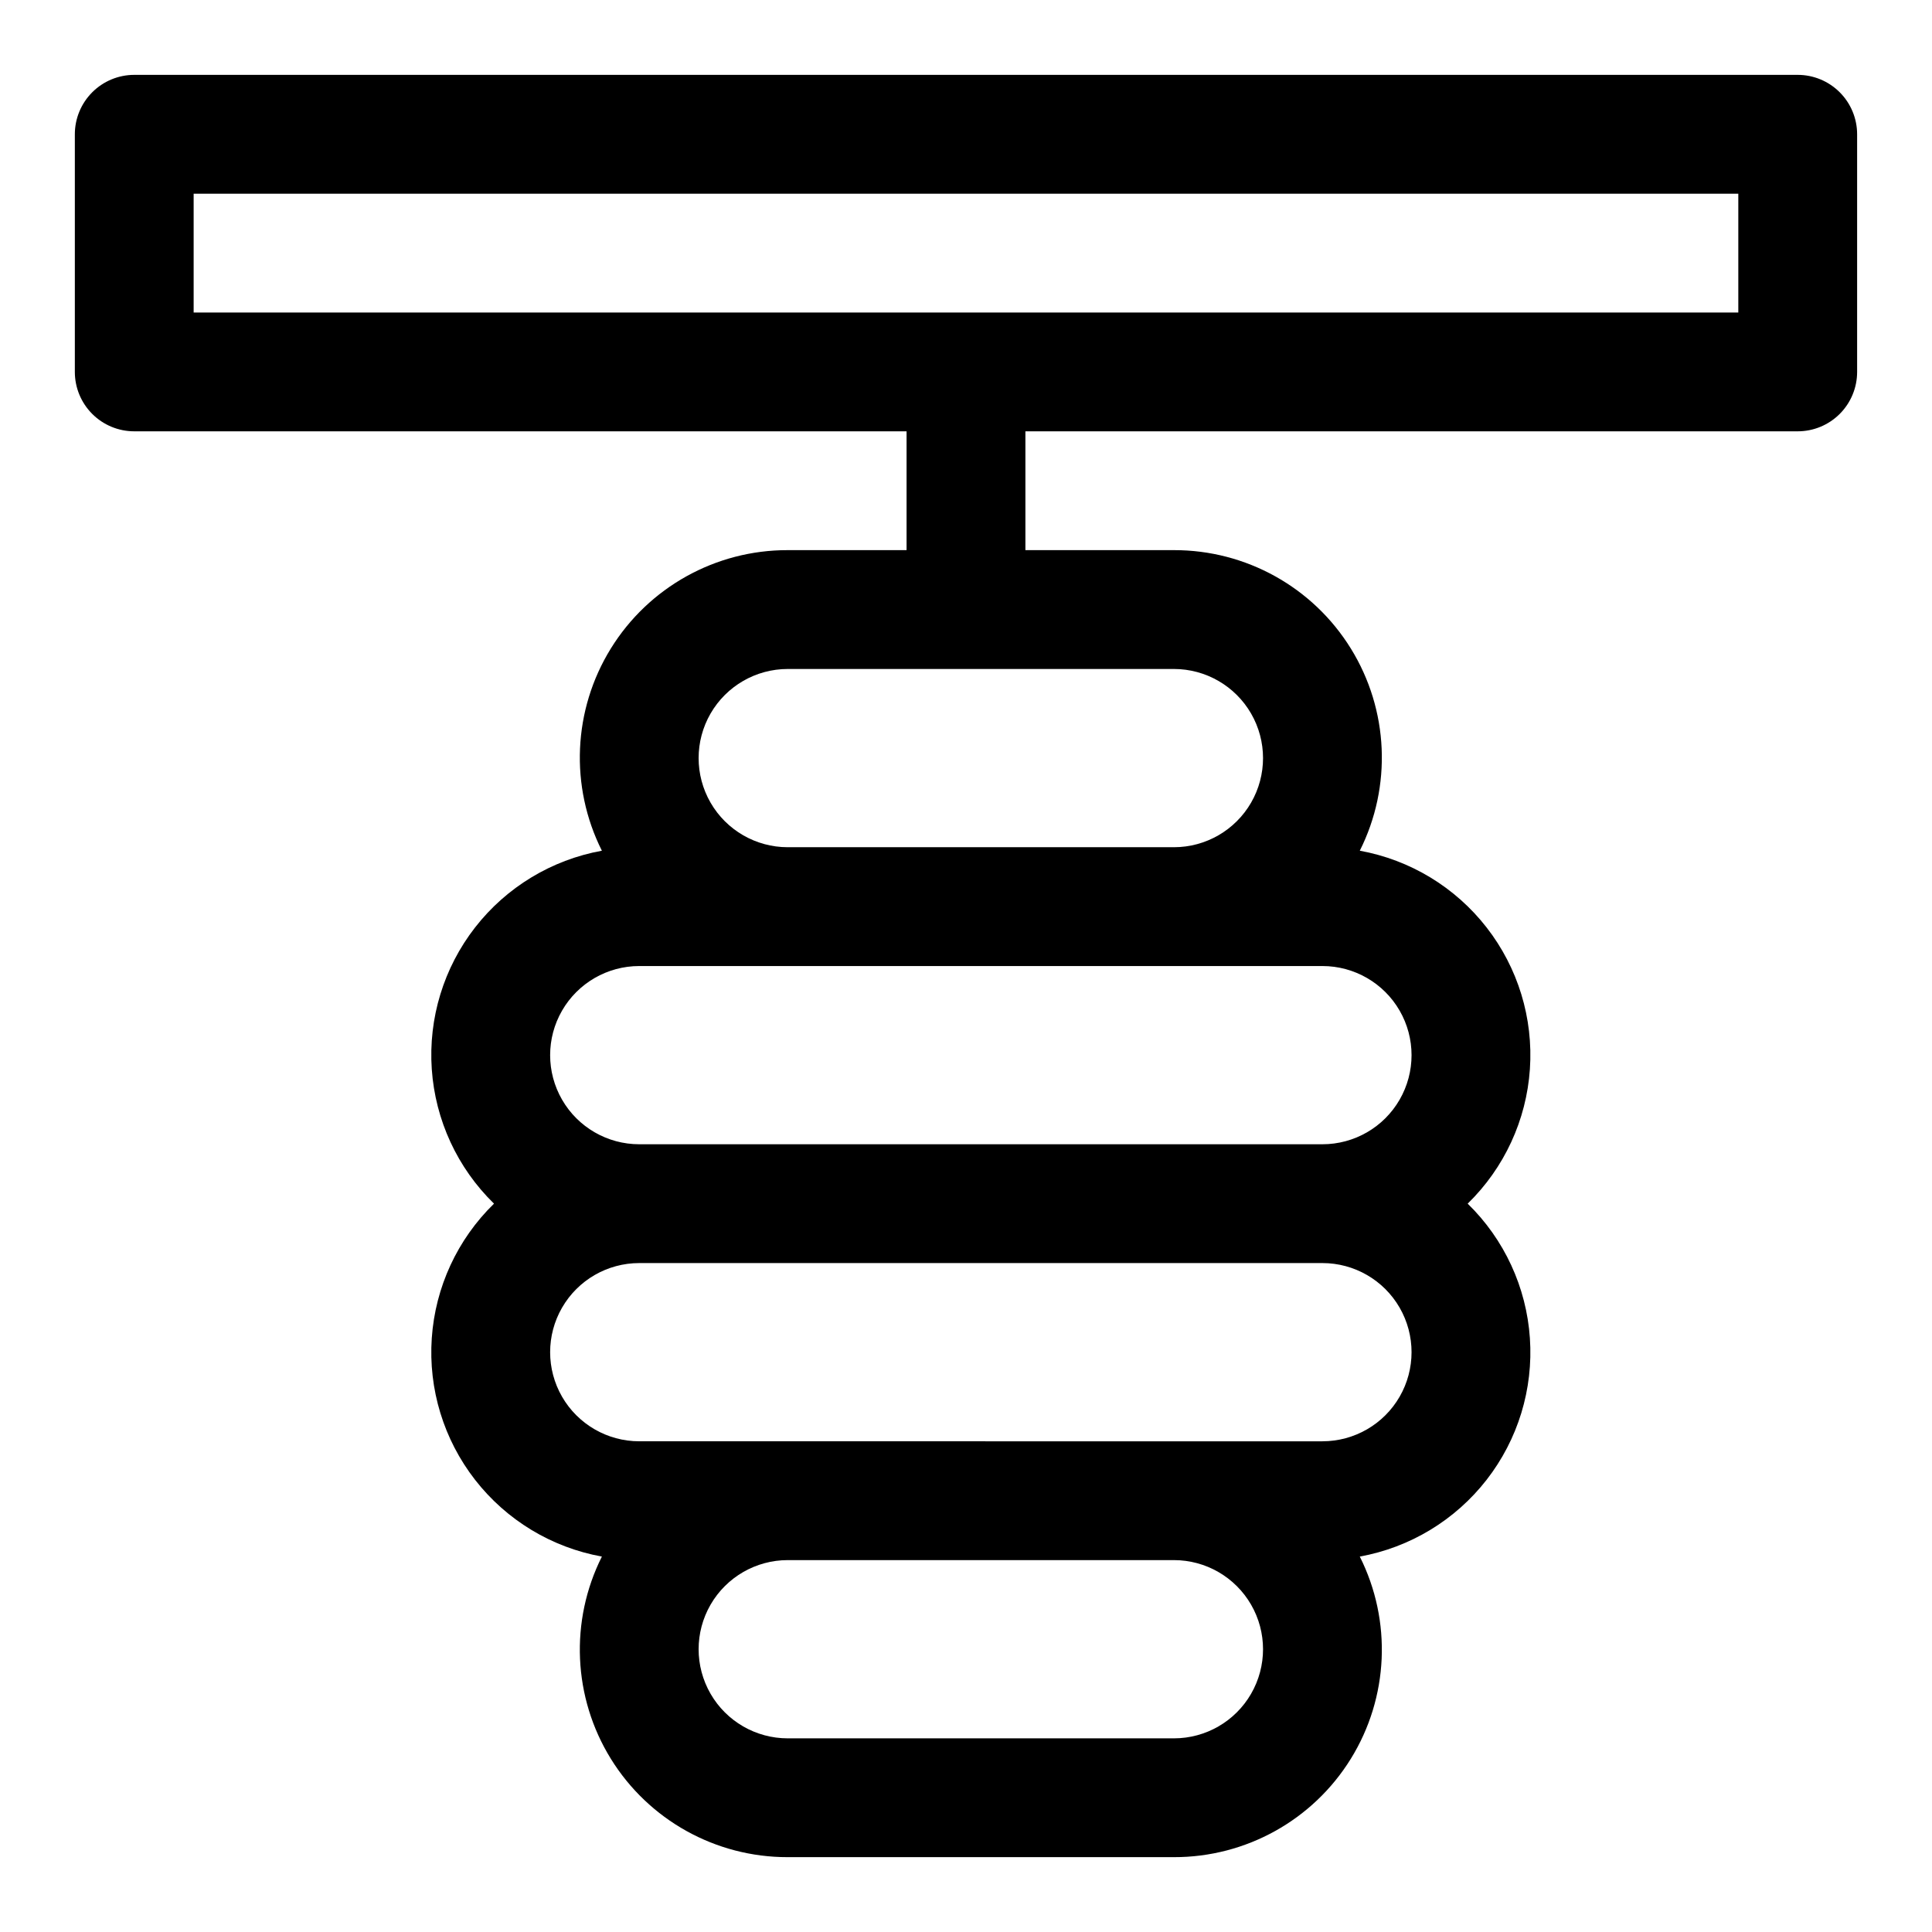 <?xml version="1.0" encoding="UTF-8"?>
<!-- Uploaded to: SVG Find, www.svgrepo.com, Generator: SVG Find Mixer Tools -->
<svg fill="#000000" width="800px" height="800px" version="1.1" viewBox="144 144 512 512" xmlns="http://www.w3.org/2000/svg">
 <path d="m620.41 163.84h-440.83c-4.176 0-8.18 1.66-11.133 4.613s-4.613 6.957-4.613 11.133v62.977c0 4.176 1.66 8.18 4.613 11.133s6.957 4.609 11.133 4.609h204.67v31.488h-31.488c-19.094-0.039-36.84 9.828-46.883 26.07-10.039 16.238-10.938 36.523-2.371 53.586-13.32 2.414-25.285 9.652-33.602 20.332-8.316 10.68-12.406 24.051-11.48 37.555 0.926 13.504 6.797 26.195 16.492 35.645-9.695 9.445-15.566 22.137-16.492 35.641-0.926 13.504 3.164 26.875 11.48 37.555s20.281 17.918 33.602 20.332c-8.566 17.062-7.668 37.348 2.371 53.586 10.043 16.242 27.789 26.109 46.883 26.07h102.34c19.094 0.039 36.84-9.828 46.883-26.07 10.043-16.238 10.941-36.523 2.375-53.586 13.32-2.414 25.281-9.652 33.598-20.332 8.32-10.68 12.406-24.051 11.48-37.555-0.922-13.504-6.793-26.195-16.488-35.641 9.695-9.449 15.566-22.141 16.488-35.645 0.926-13.504-3.16-26.875-11.48-37.555-8.316-10.68-20.277-17.918-33.598-20.332 8.566-17.062 7.668-37.348-2.375-53.586-10.043-16.242-27.789-26.109-46.883-26.07h-39.359v-31.488h204.67c4.176 0 8.18-1.656 11.133-4.609s4.613-6.957 4.613-11.133v-62.977c0-4.176-1.66-8.18-4.613-11.133s-6.957-4.613-11.133-4.613zm-165.31 440.84h-102.34c-8.438 0-16.234-4.5-20.453-11.809-4.219-7.309-4.219-16.309 0-23.617 4.219-7.305 12.016-11.809 20.453-11.809h102.34c8.438 0 16.234 4.504 20.453 11.809 4.219 7.309 4.219 16.309 0 23.617-4.219 7.309-12.016 11.809-20.453 11.809zm39.359-78.719-181.05-0.004c-8.438 0-16.234-4.5-20.453-11.805-4.219-7.309-4.219-16.312 0-23.617 4.219-7.309 12.016-11.809 20.453-11.809h181.05c8.438 0 16.234 4.5 20.453 11.809 4.219 7.305 4.219 16.309 0 23.617-4.219 7.305-12.016 11.805-20.453 11.805zm0-125.95c8.438 0 16.234 4.5 20.453 11.805 4.219 7.309 4.219 16.312 0 23.617-4.219 7.309-12.016 11.809-20.453 11.809h-181.05c-8.438 0-16.234-4.5-20.453-11.809-4.219-7.305-4.219-16.309 0-23.617 4.219-7.305 12.016-11.805 20.453-11.805zm-39.359-78.723c8.438 0 16.234 4.504 20.453 11.809 4.219 7.309 4.219 16.309 0 23.617-4.219 7.305-12.016 11.809-20.453 11.809h-102.34c-8.438 0-16.234-4.504-20.453-11.809-4.219-7.309-4.219-16.309 0-23.617 4.219-7.305 12.016-11.809 20.453-11.809zm149.57-94.465h-409.35v-31.488h409.35z"/>
</svg>